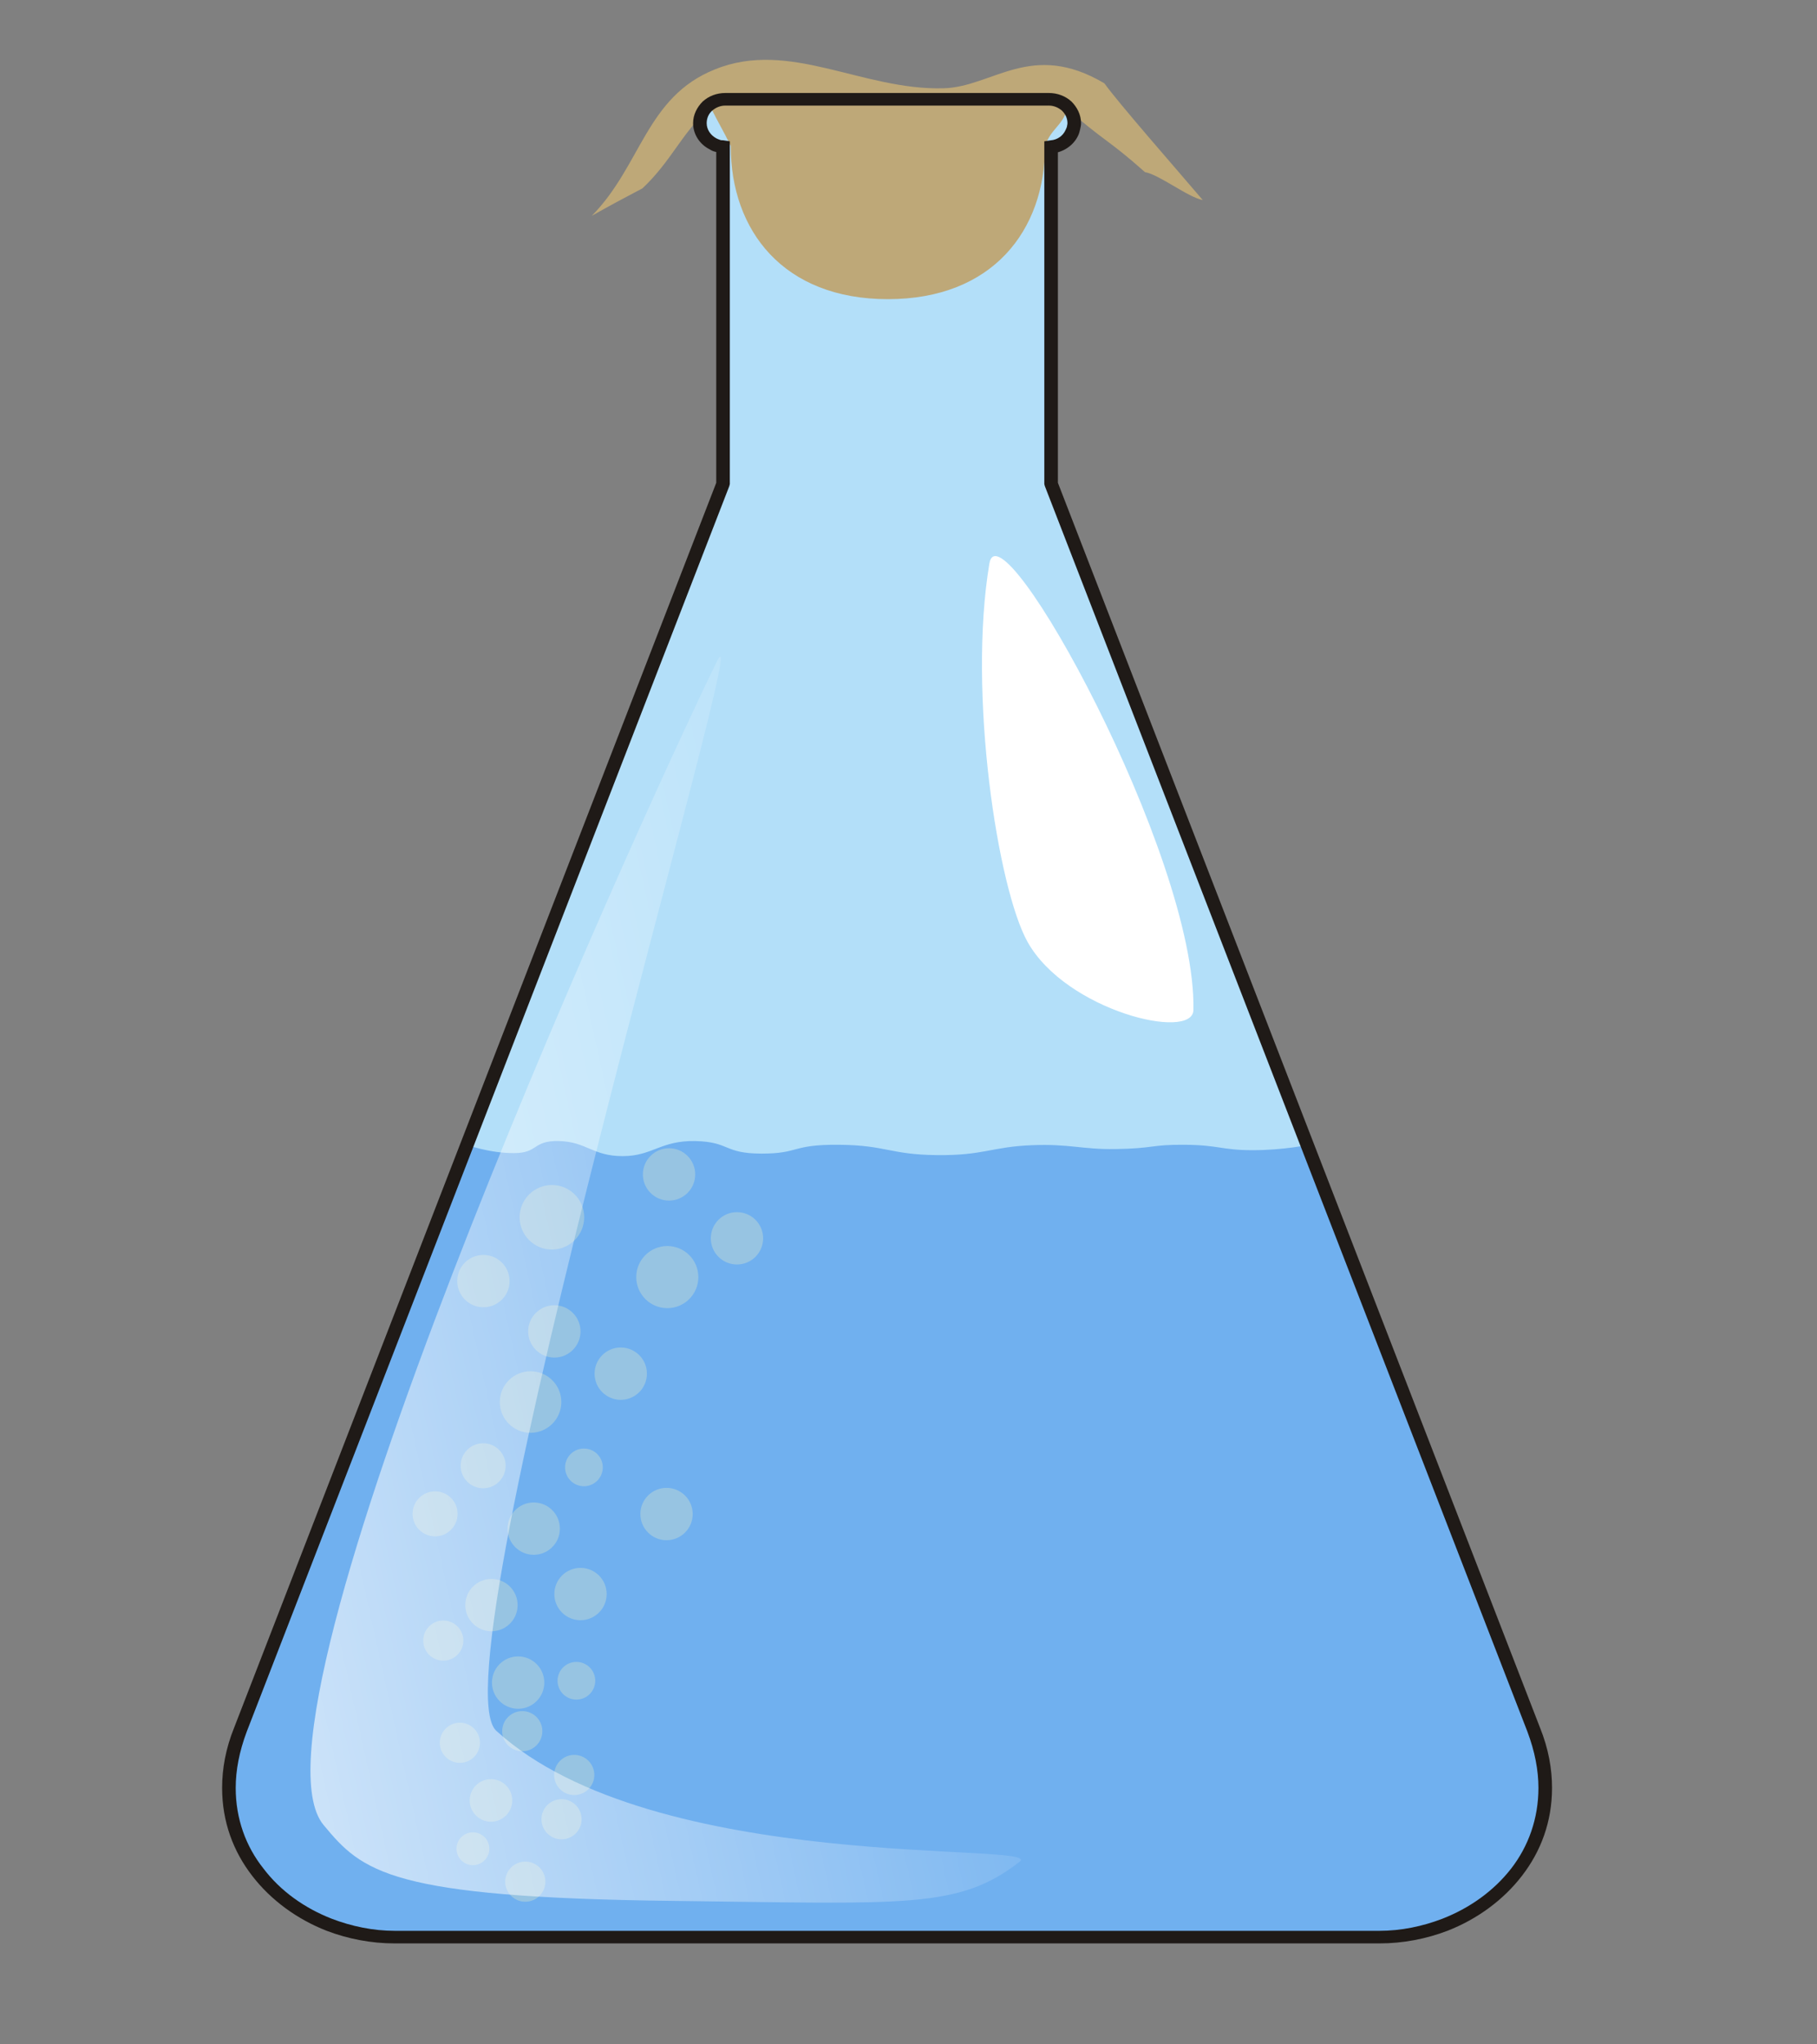 <?xml version="1.0" encoding="UTF-8" standalone="no"?>
<svg width="8e3" xmlns="http://www.w3.org/2000/svg" xmlns:xlink="http://www.w3.org/1999/xlink" height="9e3">
 <rect width="100%" height="100%" fill="#808080" stroke="none"/>
 <defs>.fil0 {fill:#000000}   .str1 {stroke:#838281;stroke-width:3}     .str0 {stroke:#1F1A17;stroke-width:3}     .str2 {stroke:#C0A062;stroke-width:215;stroke-linejoin:round}     .fil8 {fill:none}     .fil3 {fill:#1F1A17}     .fil7 {fill:#4D4948}     .fil0 {fill:#FFFFFF}     .fil4 {fill:#FFFFFF}     .fil10 {fill:#D7C6A3}     .fil13 {fill:#D7C7A4}     .fil15 {fill:#D8C7A5}     .fil17 {fill:#D8C8A6}     .fil19 {fill:#D8C8A7}     .fil21 {fill:#DAC9A8}     .fil23 {fill:#DACAA9}     .fil25 {fill:#DBCAAA}     .fil27 {fill:#DBCCAB}     .fil29 {fill:#DBCCAC}     .fil31 {fill:#DDCDAD}     .fil33 {fill:#DDCDAE}     .fil35 {fill:#DECFAF}     .fil37 {fill:#DED0B2}     .fil40 {fill:#E0D2B4}     .fil43 {fill:#E1D4B6}     .fil45 {fill:#E1D4B7}     .fil47 {fill:#E1D5B8}     .fil48 {fill:#E3D6BA}     .fil50 {fill:#E3D6BB}     .fil52 {fill:#E4D8BC}     .fil54 {fill:#E4D8BD}     .fil53 {fill:#E5D9BE}     .fil51 {fill:#E6DABF}     .fil49 {fill:#E6DBC1}     .fil46 {fill:#E8DDC3}     .fil44 {fill:#E8DEC5}     .fil42 {fill:#E9DEC6}     .fil41 {fill:#EADFC8}     .fil39 {fill:#EBE1C9}     .fil38 {fill:#EBE2CC}     .fil36 {fill:#EDE4CE}     .fil34 {fill:#EFE6D1}     .fil80 {fill:#EFF0ED}     .fil32 {fill:#F0E7D4}     .fil30 {fill:#F2E9D8}     .fil28 {fill:#F2ECDC}     .fil26 {fill:#F3EEDF}     .fil24 {fill:#F5EFE2}     .fil22 {fill:#F6F1E6}     .fil20 {fill:#F8F3E9}     .fil18 {fill:#F8F5ED}     .fil16 {fill:#F9F7F0}     .fil14 {fill:#FBF9F4}     .fil12 {fill:#FCFBF7}     .fil11 {fill:#FEFCFB}     .fil9 {fill:#FFFFFF}     .fil2 {fill:url(#id2)}     .fil6 {fill:url(#id3)}     .fil1 {fill:url(#id4)}     .fil5 {fill:url(#id5)}     .fil73 {fill:url(#id6)}     .fil59 {fill:url(#id7)}     .fil60 {fill:url(#id8)}     .fil67 {fill:url(#id9)}     .fil61 {fill:url(#id10)}     .fil71 {fill:url(#id11)}     .fil64 {fill:url(#id12)}     .fil56 {fill:url(#id13)}     .fil57 {fill:url(#id14)}     .fil63 {fill:url(#id15)}     .fil55 {fill:url(#id16)}     .fil79 {fill:url(#id17)}     .fil68 {fill:url(#id18)}     .fil76 {fill:url(#id19)}     .fil78 {fill:url(#id20)}     .fil62 {fill:url(#id21)}     .fil58 {fill:url(#id22)}     .fil65 {fill:url(#id23)}     .fil72 {fill:url(#id24)}     .fil66 {fill:url(#id25)}     .fil74 {fill:url(#id26)}     .fil77 {fill:url(#id27)}     .fil75 {fill:url(#id28)}     .fil70 {fill:url(#id29)}     .fil69 {fill:url(#id30)}
  <linearGradient id="linearGradient6272" y2=".548" y1=".922" x1="-.005">
   <stop id="stop6268" stop-color="#fff" offset="0"/>
   <stop id="stop6270" stop-color="#fff" stop-opacity="0" offset="1"/>
  </linearGradient>
  <radialGradient id="radialGradient11240" xlink:href="#id6" gradientUnits="userSpaceOnUse" cy="7066" cx="2169" r="52"/>
  <radialGradient id="radialGradient11204" xlink:href="#id6" gradientUnits="userSpaceOnUse" cy="7790" cx="2352" r="52"/>
  <radialGradient id="radialGradient11238" xlink:href="#id6" gradientUnits="userSpaceOnUse" cy="7390" cx="2457" r="52"/>
  <radialGradient id="radialGradient11234" xlink:href="#id6" gradientUnits="userSpaceOnUse" cy="6399" cx="2627" r="52"/>
  <radialGradient id="radialGradient11236" xlink:href="#id6" gradientUnits="userSpaceOnUse" cy="6611" cx="2258" r="52"/>
  <radialGradient id="radialGradient11242" xlink:href="#id6" gradientUnits="userSpaceOnUse" cy="6795" cx="2531" r="52"/>
  <radialGradient id="id6" gradientUnits="userSpaceOnUse" cy="7053" cx="2183" r="52">
   <stop id="stop41" stop-color="#fff" offset="0"/>
   <stop id="stop43" stop-color="#a8cede" offset="1"/>
  </radialGradient>
  <radialGradient id="radialGradient11244" xlink:href="#id6" gradientUnits="userSpaceOnUse" cy="7074" cx="2622" r="52"/>
  <radialGradient id="radialGradient11252" xlink:href="#id6" gradientUnits="userSpaceOnUse" cy="7103" cx="2358" r="52"/>
  <radialGradient id="radialGradient11248" xlink:href="#id6" gradientUnits="userSpaceOnUse" cy="6592" cx="2613" r="52"/>
  <radialGradient id="radialGradient11246" xlink:href="#id6" gradientUnits="userSpaceOnUse" cy="6711" cx="2399" r="52"/>
  <radialGradient id="radialGradient11250" xlink:href="#id6" gradientUnits="userSpaceOnUse" cy="6496" cx="2406" r="52"/>
  <radialGradient id="radialGradient11232" xlink:href="#id6" gradientUnits="userSpaceOnUse" cy="6526" cx="2762" r="52"/>
  <radialGradient id="radialGradient11214" xlink:href="#id6" gradientUnits="userSpaceOnUse" cy="7514" cx="2222" r="52"/>
  <radialGradient id="radialGradient11230" xlink:href="#id6" gradientUnits="userSpaceOnUse" cy="6838" cx="2363" r="49"/>
  <radialGradient id="radialGradient11212" xlink:href="#id6" gradientUnits="userSpaceOnUse" cy="7311" cx="2189" r="52"/>
  <radialGradient id="radialGradient11208" xlink:href="#id6" gradientUnits="userSpaceOnUse" cy="7409" cx="2327" r="52"/>
  <radialGradient id="radialGradient11206" xlink:href="#id6" gradientUnits="userSpaceOnUse" cy="7632" cx="2282" r="52"/>
  <radialGradient id="radialGradient11210" xlink:href="#id6" gradientUnits="userSpaceOnUse" cy="7578" cx="2425" r="52"/>
  <radialGradient id="radialGradient11216" xlink:href="#id6" gradientUnits="userSpaceOnUse" cy="7717" cx="2255" r="52"/>
  <radialGradient id="radialGradient11228" xlink:href="#id6" gradientUnits="userSpaceOnUse" cy="6985" cx="2250" r="52"/>
  <radialGradient id="radialGradient11218" xlink:href="#id6" gradientUnits="userSpaceOnUse" cy="7666" cx="2424" r="52"/>
  <radialGradient id="radialGradient11226" xlink:href="#id6" gradientUnits="userSpaceOnUse" cy="6966" cx="2472" r="52"/>
  <radialGradient id="radialGradient11222" xlink:href="#id6" gradientUnits="userSpaceOnUse" cy="7255" cx="2274" r="52"/>
  <radialGradient id="radialGradient11220" xlink:href="#id6" gradientUnits="userSpaceOnUse" cy="7491" cx="2346" r="52"/>
  <radialGradient id="radialGradient11224" xlink:href="#id6" gradientUnits="userSpaceOnUse" cy="7233" cx="2451" r="52"/>
 </defs>
 <path id="path77" d="m4628.9 646.5v1484.4l2124.6 5483.2c199.39 513.98-221.54 912.76-680.14 912.76h-4335.6c-458.6 0-879.53-398.78-680.14-912.76l2124.6-5483.2v-1484.4c-55.386-4.431-99.695-50.955-99.695-104.13 0-57.602 48.74-106.34 110.77-106.34h1424.5c62.033 0 110.77 48.74 110.77 106.34 0 53.171-44.309 99.695-99.695 104.13z" fill="#b3dff9" class="fil1"/>
 <path id="path79" d="m5763.3 5039.7l990.3 2574.3c199.39 513.98-221.54 912.76-680.14 912.76h-4335.6c-458.6 0-879.53-398.78-680.14-912.76l996.95-2574.3s97.52 36.702 207.65 36.702 80.514-56.324 200.27-52.997c119.76 3.327 147.36 66.303 278.76 66.303s167.15-69.63 320.17-66.303c153.02 3.327 123.93 55.167 291.92 55.167s129.74-40.536 339.31-38.872c209.57 1.663 224.79 43.391 432.45 45.525 207.67 2.134 238.56-36.458 418.17-43.642 166.33-6.653 220.28 19.164 366.9 17.029 173.22-2.522 154.78-20.147 306.04-18.913 151.26 1.234 162.25 23.849 299.01 23.849 136.75 0 248-23.849 248-23.849h-0z" fill="#70b0ef" class="fil2"/>
 <path id="path1475" d="m2605.7 950.02c218.75-222.17 238.84-523.69 542.42-644.69 328.13-132.91 647.33 93.232 1006.7 83.314 216.52-5.951 386.16-212.25 707.6-21.82 62.501 87.282 314.74 374.91 433.04 513.77-64.733-11.902-189.73-111.08-254.47-122.99-162.95-144.81-178.57-134.89-341.52-277.71-24.554 77.363-71.429 85.298-98.215 162.66 0 372.93-232.15 674.45-691.97 674.45-459.83 0-691.97-301.52-691.97-674.45-33.482-69.428-55.804-103.15-89.287-172.58-131.7 122.99-169.64 236.06-299.11 359.04-75.894 39.674-149.56 79.347-223.22 121z" fill="#bea878" class="fil0"/>
 <path id="path83" d="m4657.8 646.5v1484.4h-59.817v-1484.4h59.817zm-57.602 1493.2l-2.215-8.862h31.017l-28.801 8.862zm55.387-19.939l2124.6 5485.4-55.386 17.724-2124.6-5483.2 55.387-19.939zm2124.6 5485.4c37.663 93.049 53.171 181.67 53.171 265.85h-59.817c0-77.541-15.508-159.51-48.74-248.13l55.386-17.724zm53.171 265.85c0 148.43-48.74 279.15-132.93 387.7l-46.524-33.23c75.325-97.48 119.63-219.33 119.63-354.47h59.817zm-132.93 387.7c-81.972 106.34-197.18 190.53-327.89 241.48l-22.155-53.171c119.63-46.524 225.98-121.85 303.52-221.54l46.524 33.23zm-327.89 241.48c-93.049 35.447-194.96 55.386-299.08 55.386v-55.386c95.264 0 190.53-19.938 276.93-53.171l22.155 53.171zm-299.09 55.386h-4335.6v-55.386h4335.6v55.386zm-4335.6 0c-104.13 0-206.04-19.938-299.08-55.386l22.154-53.171c86.402 33.232 181.67 53.171 276.93 53.171v55.386zm-299.09-55.386c-130.71-50.955-245.91-135.14-327.89-241.48l48.74-33.23c75.325 99.695 181.67 175.02 301.3 221.54l-22.154 53.171zm-327.89-241.48c-84.187-108.56-132.93-239.27-132.93-387.7h59.817c0 135.14 44.309 256.99 121.85 354.47l-48.74 33.23zm-132.93-387.7c0-84.188 15.508-172.81 53.171-265.85l55.386 17.724c-33.232 88.618-48.74 170.59-48.74 248.13h-59.817zm53.171-265.85l2124.6-5485.4 55.386 19.939-2124.6 5483.2-55.386-17.724h0zm2182.2-5474.4l-2.216 8.862-28.801-8.862h31.017zm-59.817 0v-1484.4h59.817v1484.4h-59.817zm31.016-1513.1l28.801 4.431v24.37h-31.017l2.215-28.801zm-4.431 57.602l4.431-57.602-4.431 57.602zl2.215-28.801-2.215 28.801zc-11.077-2.215-19.939-4.431-28.801-6.646l17.724-53.171c4.431 2.215 11.077 2.215 15.508 2.215l-4.431 57.602zm-28.801-6.646l8.862-26.585-8.862 26.585zc-11.077-2.216-19.939-6.646-26.585-11.077l28.8-48.74c4.431 2.216 8.862 4.431 15.508 6.646l-17.724 53.171zm-26.585-11.077c-44.309-22.154-73.11-66.463-73.11-115.2h59.817c0 28.801 17.724 53.171 42.093 66.463l-28.8 48.74zm-73.11-115.2h59.817-59.817zc0-37.663 17.724-70.894 42.094-95.264l42.093 39.878c-15.508 13.292-24.37 33.232-24.37 55.386h-59.817zm42.094-95.264l22.154 19.939-22.154-19.939zc26.585-24.37 62.032-37.663 99.695-37.663v55.386c-22.154 0-42.094 8.862-57.601 22.154l-42.093-39.878zm99.695-37.663v55.386-55.386zh1424.5v55.386h-1424.5v-55.386zm1424.5 0v55.386-55.386zc37.663 0 73.11 13.292 99.695 37.663l-42.093 39.878c-15.508-13.293-35.447-22.154-57.602-22.154v-55.386zm99.695 37.663c24.37 24.37 42.093 57.601 42.093 95.264h-59.817c0-22.154-8.862-39.878-24.37-55.386l42.093-39.878zm42.093 95.264h-59.817 59.817zh-59.817 59.817zc0 8.862-2.215 19.939-4.431 28.801l-57.601-13.293c0-4.431 2.215-8.862 2.215-15.508h59.817zm-4.431 28.801c-2.215 8.862-4.431 17.724-8.861 26.585l-55.386-24.37c2.215-4.431 4.431-8.862 6.646-15.508l57.601 13.293zm-8.861 26.585c-19.94 42.094-64.248 73.11-115.2 77.54l-4.431-57.602c28.801-2.215 53.171-19.939 64.248-44.309l55.386 24.37zm-148.44 48.74v-24.37l28.801-4.431 2.216 28.801h-31.017z" fill="#1f1a17" class="fil3"/>
 <circle id="circle308" opacity=".7" cx="3482.4" transform="matrix(1.699 0 0 1.699 -3603.8 -2500.8)" cy="6347.6" r="52" class="fil55" fill="url(#radialGradient11204)"/>
 <circle id="circle310" opacity=".7" cx="3347.5" transform="matrix(1.802 0 0 1.802 -3870.5 -3376.7)" cy="6272.4" r="52" class="fil56" fill="url(#radialGradient11206)"/>
 <circle id="circle312" opacity=".7" cx="3193.6" transform="matrix(2.215 0 0 2.215 -4792.6 -6554)" cy="6303.1" r="52" class="fil57" fill="url(#radialGradient11208)"/>
 <circle id="circle314" opacity=".7" cx="3555.4" transform="matrix(1.699 0 0 1.699 -3512.3 -2610.3)" cy="6135.6" r="52" class="fil58" fill="url(#radialGradient11210)"/>
 <circle id="circle316" opacity=".7" cx="3319.4" transform="matrix(1.699 0 0 1.699 -3688 -2748.3)" cy="5868.6" r="52" class="fil59" fill="url(#radialGradient11212)"/>
 <circle id="circle318" opacity=".7" cx="3352.4" transform="matrix(1.699 0 0 1.699 -3671 -2643.4)" cy="6071.6" r="52" class="fil60" fill="url(#radialGradient11214)"/>
 <circle id="circle320" opacity=".7" cx="3637.8" transform="matrix(1.389 0 0 1.389 -2970.7 -129.21)" cy="5952.5" r="52" class="fil61" fill="url(#radialGradient11216)"/>
 <circle id="circle322" opacity=".7" cx="3554.4" transform="matrix(1.699 0 0 1.699 -3566.6 -2564.9)" cy="6223.6" r="52" class="fil62" fill="url(#radialGradient11218)"/>
 <circle id="circle324" opacity=".7" cx="3476.4" transform="matrix(1.699 0 0 1.699 -3606.9 -2655.3)" cy="6048.6" r="52" class="fil63" fill="url(#radialGradient11220)"/>
 <circle id="circle326" opacity=".7" cx="3140.6" transform="matrix(2.215 0 0 2.215 -4792.6 -6554)" cy="6149.1" r="52" class="fil64" fill="url(#radialGradient11222)"/>
 <circle id="circle328" opacity=".7" cx="3317.6" transform="matrix(2.215 0 0 2.215 -4792.6 -6554)" cy="6127.1" r="52" class="fil65" fill="url(#radialGradient11224)"/>
 <circle id="circle330" opacity=".7" cx="3675.6" transform="matrix(1.595 0 0 1.595 -3291.6 -2201.2)" cy="5430.2" r="52" class="fil66" fill="url(#radialGradient11226)"/>
 <circle id="circle332" opacity=".7" cx="3257.7" transform="matrix(1.905 0 0 1.905 -4078.7 -4404)" cy="5699.1" r="52" class="fil67" fill="url(#radialGradient11228)"/>
 <circle id="circle334" opacity=".7" cx="3057.7" transform="matrix(2.764 0 0 2.764 -6115.5 -10278)" cy="5951.6" r="49" class="fil68" fill="url(#radialGradient11230)"/>
 <circle id="circle336" opacity=".7" cx="3628.6" transform="matrix(2.215 0 0 2.215 -4792.6 -6554)" cy="5420.1" r="52" class="fil69" fill="url(#radialGradient11232)"/>
 <circle id="circle338" opacity=".7" cx="3493.6" transform="matrix(2.215 0 0 2.215 -4792.6 -6554)" cy="5293.1" r="52" class="fil70" fill="url(#radialGradient11234)"/>
 <circle id="circle340" opacity=".7" cx="3124.6" transform="matrix(2.215 0 0 2.215 -4792.6 -6554)" cy="5505.1" r="52" class="fil71" fill="url(#radialGradient11236)"/>
 <circle id="circle342" opacity=".7" cx="3660.6" transform="matrix(1.595 0 0 1.595 -3300.9 -1938.2)" cy="5854.2" r="52" class="fil72" fill="url(#radialGradient11238)"/>
 <circle id="circle344" opacity=".7" cx="3176.7" transform="matrix(1.905 0 0 1.905 -4136 -4346.6)" cy="5780.1" r="52" class="fil73" fill="url(#radialGradient11240)"/>
 <circle id="circle346" opacity=".7" cx="3397.6" transform="matrix(2.215 0 0 2.215 -4792.6 -6554)" cy="5689.1" r="52" class="fil74" fill="url(#radialGradient11242)"/>
 <circle id="circle348" opacity=".7" cx="3488.6" transform="matrix(2.215 0 0 2.215 -4792.6 -6554)" cy="5968.1" r="52" class="fil75" fill="url(#radialGradient11244)"/>
 <circle id="circle350" opacity=".7" cx="3265.6" transform="matrix(2.215 0 0 2.215 -4792.6 -6554)" cy="5605.1" r="52" class="fil76" fill="url(#radialGradient11246)"/>
 <circle id="circle352" opacity=".7" cx="3343.3" transform="matrix(2.629 0 0 2.629 -5851.5 -9258.2)" cy="5660.1" r="52" class="fil77" fill="url(#radialGradient11248)"/>
 <circle id="circle354" opacity=".7" cx="3108.7" transform="matrix(2.732 0 0 2.732 -6063 -9938.4)" cy="5599.3" r="52" class="fil78" fill="url(#radialGradient11250)"/>
 <circle id="circle356" opacity=".7" cx="3224.6" transform="matrix(2.215 0 0 2.215 -4792.6 -6554)" cy="5997.1" r="52" class="fil79" fill="url(#radialGradient11252)"/>
 <g stroke-width="0" fill-rule="evenodd">
  <path id="path4518" opacity=".7" fill="url(#linearGradient6272)" d="m3153 2918.5c-393.23 810-2121.5 4642.3-1728.3 5115.9 170.21 205.03 287.89 319.76 1544.7 334.1 1015.2 11.727 1251.3 37.273 1520.2-172.78 114.07-89.114-1608.8 59.035-2304.5-576.11-285.74-260.89 1177.7-5133.2 967.87-4701.1z"/>
  <path id="path11644" fill="#fff" d="m4356 2481.2c46.625-279.31 912.75 1286.1 898.46 1965.4-2.885 137.2-559.81 3.712-730-299.49-131.39-234.08-264-1093.6-168.46-1665.9z"/>
 </g>
</svg>
